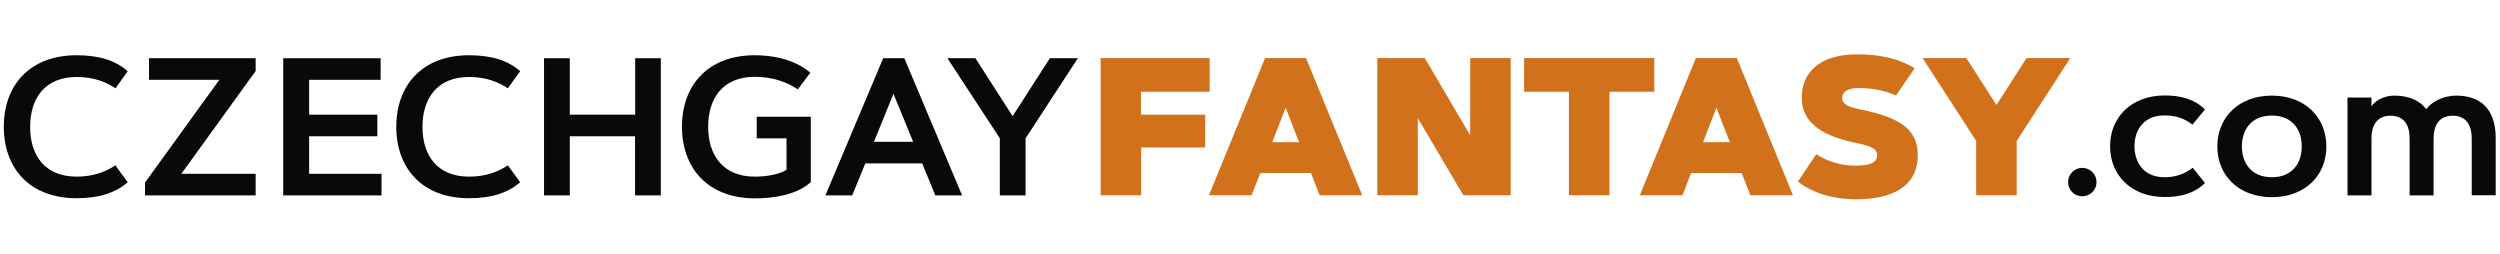 <svg fill="none" height="35" viewBox="0 0 345 35" width="345" xmlns="http://www.w3.org/2000/svg"><path d="m166.319 15.825v4.522h-8.838v6.598h-5.591v-18.931h15.046v4.645h-9.476v3.166z" fill="#d1711b"/><path d="m172.712 26.945h-5.879l7.75-18.931h5.652l7.749 18.931h-5.878l-1.193-3.063h-6.988zm2.857-7.318h3.7l-1.85-4.769z" fill="#d1711b"/><path d="m196.617 8.014 6.27 10.648v-10.648h5.591v18.931h-6.537l-6.29-10.648v10.648h-5.591v-18.931z" fill="#d1711b"/><path d="m228.293 8.014v4.645h-6.187v14.286h-5.591v-14.286h-6.187v-4.645z" fill="#d1711b"/><path d="m232.178 26.945h-5.879l7.729-18.931h5.652l7.749 18.931h-5.878l-1.192-3.063h-6.989zm2.836-7.318h3.7l-1.85-4.769z" fill="#d1711b"/><path d="m261.653 13.173c-1.459-.637-3.165-1.028-5.118-1.028-1.233 0-2.302.349-2.302 1.357 0 1.028 1.09 1.315 2.775 1.665 4.81 1.007 7.646 2.487 7.646 6.228 0 4.522-3.802 6.105-8.509 6.105-3.207 0-6.002-.863-8.037-2.446l2.528-3.762c1.562.987 3.453 1.562 5.262 1.562 1.871 0 3.145-.247 3.145-1.459 0-.987-1.192-1.316-3.083-1.706-5.057-1.048-7.318-3.124-7.318-6.187 0-3.309 2.22-6.002 7.667-6.002 3.227 0 5.776.617 7.914 1.912z" fill="#d1711b"/><path d="m275.508 14.489 4.152-6.475h6.043l-7.4 11.429v7.503h-5.591v-7.503l-7.4-11.429h6.043z" fill="#d1711b"/><g fill="#07090b"><path d="m287.347 23.163c1.09 0 1.973.884 1.973 1.973s-.883 1.953-1.973 1.953c-1.089 0-1.953-.863-1.953-1.953s.884-1.973 1.953-1.973z"/><path d="m298.714 24.458c1.418 0 2.713-.391 3.885-1.316l1.686 2.117c-1.48 1.459-3.392 1.932-5.571 1.932-4.604 0-7.523-3.022-7.523-7.009 0-3.988 2.939-7.009 7.523-7.009 2.179 0 4.091.473 5.571 1.932l-1.727 2.097c-1.172-.925-2.426-1.274-3.864-1.274-2.899 0-4.132 2.035-4.132 4.255 0 2.22 1.254 4.276 4.152 4.276z"/><path d="m313.514 27.212c-4.605 0-7.523-3.022-7.523-7.009 0-3.988 2.939-7.009 7.523-7.009 4.583 0 7.523 3.001 7.523 7.009.02 4.008-2.94 7.009-7.523 7.009zm0-11.264c-2.899 0-4.132 2.035-4.132 4.255 0 2.22 1.233 4.255 4.132 4.255 2.898 0 4.131-2.035 4.131-4.255 0-2.22-1.233-4.255-4.131-4.255z"/><path d="m323.956 13.461h3.309v1.233c.452-.802 1.788-1.5 3.124-1.5 2.118 0 3.618.74 4.42 1.871.719-.966 2.302-1.871 4.152-1.871 3.227 0 5.447 1.727 5.447 5.879v7.872h-3.31v-7.852c0-1.871-.801-3.124-2.631-3.124-1.829 0-2.631 1.274-2.631 3.124v7.873h-3.309v-7.873c0-1.871-.802-3.124-2.631-3.124s-2.631 1.274-2.631 3.124v7.873h-3.309z"/><path d="m10.574 24.376c2.384 0 4.09-.719 5.344-1.562l1.706 2.343c-1.644 1.418-3.864 2.199-7.05 2.199-6.495 0-10.051-4.152-10.051-9.866 0-5.694 3.556-9.866 10.051-9.866 3.186 0 5.406.761 7.05 2.199l-1.685 2.364c-1.254-.843-2.981-1.562-5.344-1.562-4.378 0-6.434 2.919-6.434 6.886s2.055 6.865 6.413 6.865z"/><path d="m35.281 23.985v2.981h-15.272v-1.768l10.257-14.183h-9.702v-2.98h14.717v1.768l-10.257 14.183z"/><path d="m52.075 15.825v2.98h-9.414v5.18h9.99v2.981h-13.566v-18.931h13.443v2.98h-9.866v4.81z"/><path d="m64.737 24.376c2.384 0 4.09-.719 5.344-1.562l1.706 2.343c-1.644 1.418-3.864 2.199-7.05 2.199-6.495 0-10.051-4.152-10.051-9.866 0-5.694 3.556-9.866 10.051-9.866 3.186 0 5.406.761 7.05 2.199l-1.706 2.364c-1.254-.843-2.981-1.562-5.344-1.562-4.378 0-6.434 2.919-6.434 6.886s2.055 6.865 6.434 6.865z"/><path d="m87.635 8.034h3.556v18.931h-3.556v-8.16h-9.003v8.16h-3.556v-18.931h3.556v7.79h9.024v-7.79z"/><path d="m94.11 17.49c0-5.694 3.556-9.866 10.051-9.866 2.261 0 5.303.432 7.667 2.405l-1.726 2.302c-1.768-1.192-3.824-1.727-5.941-1.727-4.378 0-6.434 2.919-6.434 6.886s2.076 6.886 6.434 6.886c1.727 0 3.474-.349 4.378-.946v-4.337h-4.111v-2.981h7.462v9.024c-1.973 1.788-5.221 2.24-7.729 2.24-6.475-.021-10.051-4.173-10.051-9.887z"/><path d="m117.604 26.966h-3.7l7.976-18.931h2.918l7.976 18.931h-3.7l-1.809-4.419h-7.852zm3.001-7.4h5.406l-2.713-6.619z"/><path d="m139.742 16.03 5.139-7.996h3.864l-7.215 11.059v7.873h-3.556v-7.893l-7.235-11.038h3.864z"/></g></svg>